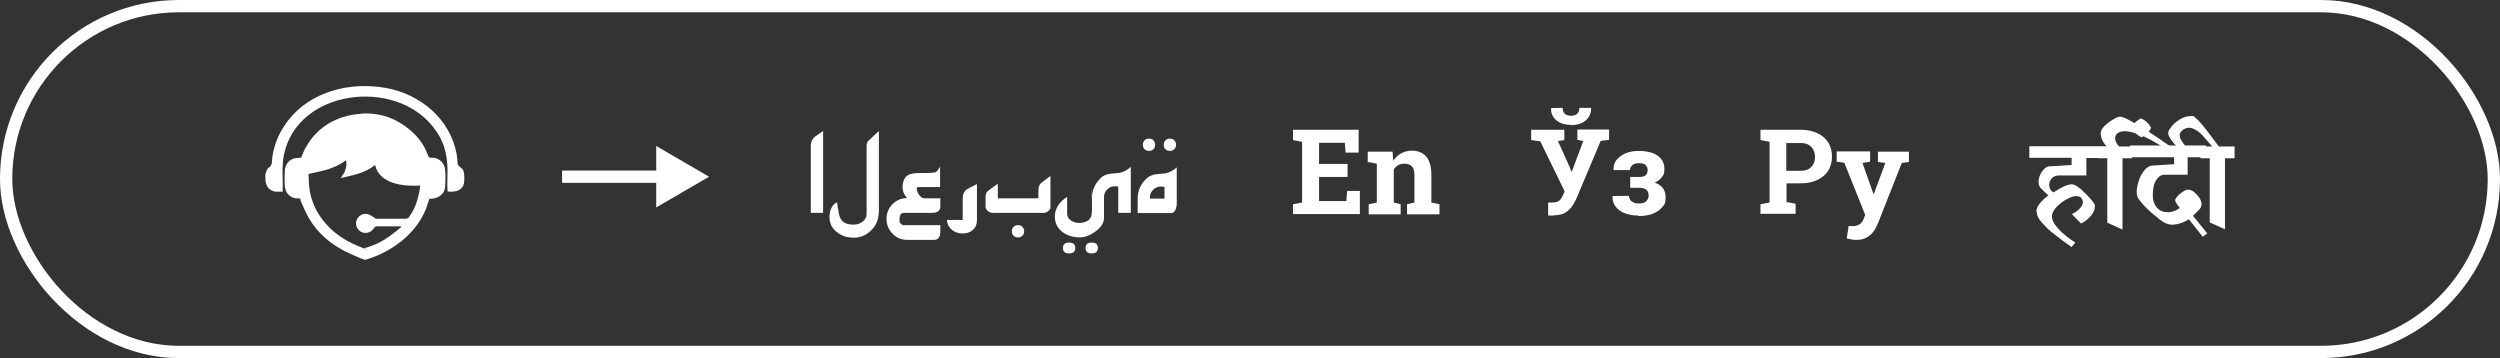 <?xml version="1.0" encoding="UTF-8"?> <svg xmlns="http://www.w3.org/2000/svg" id="Layer_1" version="1.1" viewBox="0 0 1017.2 145.7"><rect x="0" y="0" width="1017.2" height="145.7" fill="#333333" stroke="none"/><defs><style> .st0 { fill: none; stroke: #fff; stroke-miterlimit: 10; stroke-width: 5px; } .st1 { fill: #fff; } </style></defs><rect class="st0" x="2.5" y="2.5" width="1012.2" height="140.7" rx="70.3" ry="70.3"></rect><g><path class="st1" d="M107.9,71.8c0-.9.6-2.8,1.2-3.4s.4-.2.6-.4c1.2-1,.9-2.6,1.1-4,.8-5.7,3-10.6,6.6-15.2,9.3-11.8,25.3-15.6,39.7-13,13.9,2.5,26.1,12.6,28.7,26.9.2,1.3.3,2.5.4,3.8s1.9,1.6,2.4,3.1.4,4.5,0,5.6c-1,2.7-4,3-6.5,2.7-.2-2.9,0-5.8,0-8.7-.2-7.1-1.5-12.1-6-17.7-15.7-19.8-54.7-15.1-60.5,11.1-1.1,5-.4,10.3-.6,15.4h-2.8c-1,0-2.5-.9-3.1-1.6s-1-2.1-1.1-3.1v-1.5Z"></path><path class="st1" d="M147.1,46.2c7.8-.4,14.3,2,20.1,7,2.6,2.3,4.8,5,6.2,8.2s.5,1.4.8,2c.5,1.1,1.3.7,2.3.8,2.3.2,4.4,2.3,4.6,4.7s.2,5.3,0,7.2c-.2,2.7-2.4,4.3-4.9,4.7s-1.3-.3-1.7.7-.8,2.4-1.2,3.6c-4.3,10.4-14.1,17.5-24.6,20.6-.2,0-.4,0-.6-.1-1.3-.4-3.1-1.3-4.4-1.8-8.6-3.7-15.5-9.2-19.5-17.9s-1-2.9-1.6-4.3-1.3-.7-2.3-.9c-2.5-.4-4.2-2.3-4.4-4.9s-.1-4.7,0-6.5c.2-2.7,2-4.7,4.7-5s1.7.3,2.3-1.1,1-2.4,1.7-3.5c4.6-8.3,13.1-12.9,22.5-13.4ZM138.6,72.5l1.5-2.3c.7-1.6,1.2-3.3.6-5-4.3,3.5-9.9,4.4-15.2,5.6.2,1.8.1,3.6.3,5.3,1.3,11.1,9.2,19.5,19.2,23.7s2.6,1.1,3.2,1.1c1.1,0,4.4-1.4,5.5-1.9,3.5-1.7,6.4-4,9.4-6.5.2-.1,0-.3,0-.4-2.7,0-5.5,0-8.2,0s-1-.1-1.6,0c-1.1.1-1.2,1.1-2,1.7-1.8,1.6-4.6,1.2-5.8-.8-2.2-3.5,1.7-7.5,5.3-5.4s1.2,1.3,2.1,1.4h12.2c.4,0,.9-.2,1.2-.5.5-.6,1.3-2,1.7-2.7,1.7-3.2,2.6-6.8,3-10.3-6.6.4-16.6-.5-18.4-8.4-4,3.4-9.2,4.2-14.1,5.4Z"></path><g><path class="st1" d="M526.1,87.2v-4.1l3.7-.7v-24.7l-3.7-.7v-4.2h26.7v9.3h-5.3l-.3-4h-10.5v8.6h11.6v5.3h-11.6v9.8h11.1l.3-4.1h5.2v9.4h-27.2Z"></path><path class="st1" d="M556.9,87.2v-4.1l3.3-.7v-15.8l-3.7-.7v-4.2h10.1l.3,3.7c.8-1.3,1.9-2.3,3.2-3,1.3-.7,2.7-1.1,4.3-1.1,2.5,0,4.5.8,5.9,2.4,1.4,1.6,2.1,4.2,2.1,7.6v11.1l3.3.7v4.1h-13.2v-4.1l3-.7v-11.1c0-1.7-.3-2.9-1-3.6-.7-.7-1.7-1.1-3-1.1s-1.9.2-2.6.6c-.7.4-1.3,1-1.8,1.8v13.4l2.8.7v4.1h-13Z"></path><path class="st1" d="M632.3,87.7c-.4,0-.8,0-1.3,0-.5,0-.9,0-1.1,0v-5.3c.1,0,.4,0,.8,0,.4,0,.7,0,1,0,1.2,0,2.2-.3,2.8-.8.6-.6,1.1-1.4,1.6-2.5l.5-1.3-9.9-20.3-3.7-.5v-4.2h13.5v4.2l-2.6.4,4.7,10.4.8,2.1h.1l4.7-12.5-2.4-.5v-4.2h12.9v4.2l-3.4.4-9.8,23.3c-.7,1.5-1.4,2.8-2.2,3.8-.8,1-1.8,1.8-2.9,2.4-1.1.5-2.6.8-4.2.8ZM639.2,50.8c-2.5,0-4.5-.6-6-1.9-1.5-1.3-2.2-2.9-2.1-4.9h0c0-.1,4.7-.1,4.7-.1,0,.9.3,1.7.8,2.3.6.6,1.4.9,2.6.9s2-.3,2.6-.9c.6-.6.8-1.3.8-2.3h4.8c0,2.2-.7,3.8-2.2,5.1-1.5,1.3-3.5,1.9-6,1.9Z"></path><path class="st1" d="M666.5,87.7c-1.9,0-3.7-.3-5.3-.9-1.6-.6-2.9-1.5-3.8-2.7-.9-1.2-1.4-2.6-1.3-4.3h0c0-.1,6.7-.1,6.7-.1,0,.6.2,1.1.5,1.6.3.5.8.8,1.4,1.1.6.3,1.3.4,2.1.4,1.4,0,2.3-.3,3-.9.6-.6,1-1.4,1-2.3s-.3-1.9-.9-2.4c-.6-.5-1.6-.8-2.9-.8h-3.7v-4.4h3.7c1.2,0,2-.2,2.6-.7.5-.5.8-1.2.8-2.1s-.3-1.5-.8-2c-.5-.6-1.4-.8-2.7-.8s-1.3.1-1.9.3-1,.6-1.3,1c-.3.4-.5.9-.5,1.5h-6.7c0-1.7.3-3,1.2-4.1.9-1.1,2.1-2,3.6-2.7,1.5-.6,3.3-1,5.3-1,3.3,0,5.9.6,7.8,1.9,1.9,1.3,2.8,3.1,2.8,5.4s-.3,2.3-1,3.3c-.7,1-1.7,1.7-2.9,2.3,2.9,1,4.4,3,4.4,5.9s-.5,3-1.4,4.1c-.9,1.1-2.2,2-3.9,2.7-1.7.6-3.6.9-5.8.9Z"></path><path class="st1" d="M716.3,87.2v-4.1l3.7-.7v-24.7l-3.7-.7v-4.2h16.4c2.6,0,4.9.5,6.8,1.4s3.4,2.2,4.4,3.8c1,1.6,1.5,3.6,1.5,5.7s-.5,4.1-1.5,5.7c-1,1.6-2.5,2.9-4.4,3.8-1.9.9-4.2,1.4-6.8,1.4h-5.8v7.6l3.7.7v4.1h-14.2ZM726.8,69.5h5.8c1.9,0,3.4-.5,4.4-1.6,1-1,1.5-2.4,1.5-4s-.5-3-1.5-4.1c-1-1.1-2.4-1.6-4.4-1.6h-5.8v11.3Z"></path><path class="st1" d="M755.2,97.6c-.6,0-1.2,0-1.9-.2s-1.3-.2-1.9-.4l.8-5.1c.3,0,.6.1,1,.1.4,0,.7,0,.9,0,1,0,1.8-.3,2.6-.8.7-.5,1.3-1.3,1.6-2.2l.6-1.6-8.5-21.2-3.1-.4v-4.2h13.6v4.2l-3.1.5,4,11.3.5,1.4h.1l4.7-12.7-3-.4v-4.2h12.6v4.2l-2.9.4-9.8,24.8c-.5,1.2-1.1,2.3-1.8,3.2-.7,1-1.7,1.8-2.8,2.4s-2.5.9-4.1.9Z"></path></g><g><path class="st1" d="M334.9,86.6h-5v-27.6c0-1.3.6-2.5,1.7-3.4,1.1-.8,2.2-1.5,3.3-2.3v33.3Z"></path><path class="st1" d="M357.5,86.6c0,2.7-1,5.1-3,7.1-2,2-4.4,3-7.1,3s-4.9-.7-6.8-2.2c-2.1-1.6-3.1-3.7-3.1-6.2s1-5.2,3.1-6c.2,1.5.4,3,.7,4.5.3,1.5.8,2.6,1.6,3.3.9.8,2.3,1.3,4.2,1.3s2.6-.4,3.7-1.1c1.2-.8,1.8-1.9,1.8-3.2v-27.5c0-.9.2-1.6.5-2.1,0,0,.5-.5,1.5-1.4l3-2.8v33.3Z"></path><path class="st1" d="M382.5,95.1c0,.7-.2,1.3-.7,1.8-.5.5-1.1.7-1.7.7h-11c-2.3,0-4.3-.8-5.9-2.5-1.6-1.6-2.5-3.6-2.5-6s.8-4.3,2.4-6c1.6-1.6,3.6-2.5,6-2.5-1.3-1.4-1.9-2.9-1.9-4.5s.6-3.7,1.9-4.6c1.1-.8,2.7-1.1,4.9-1.1s4.6,0,6.1-.2c.5,0,1-.3,1.4-.9.3-.5.7-1,1-1.5v8.3h-8.8c-.5,0-.7.3-.7.8s.2,1,.5,1.7c.8,1.4,1.7,2.1,2.9,2.1h6.2v3.2c0,1.8-1.1,2.7-3.3,2.7h-11.5c-1.2,0-1.8.9-1.8,2.8s.1,1,.4,1.4c.3.5.7.8,1.2.8h15v3.4Z"></path><path class="st1" d="M397.5,89.5c0,1.7-.5,3-1.6,4-1.1,1-2.5,1.5-4.2,1.5s-3.2-.5-4.4-1.5c-1.2-1-1.9-2.3-2-4h6.4v-8.5c0-1.8.5-3.1,1.6-3.9.1-.1,1.5-.9,4.2-2.2v14.6Z"></path><path class="st1" d="M427.5,84.1c0,.6-.3,1.2-.9,1.7-.6.5-1.2.8-1.8.8h-21.1c-.6,0-1.2-.3-1.8-.8-.6-.5-.9-1.1-.9-1.7v-3.7c0-.8.1-1.5.4-2,.2-.4.7-.8,1.5-1.4l3.1-2.3v6h16.5c0-2.4,0-3.8.1-4.3.1-.8.5-1.5,1.2-2.1,1.2-.9,2.4-1.8,3.6-2.7v12.5ZM416.7,94.1c0,.7-.2,1.4-.7,1.8-.5.5-1.1.7-1.8.7s-1.3-.2-1.8-.7c-.5-.5-.7-1.1-.7-1.8s.2-1.3.7-1.8c.5-.5,1.1-.7,1.8-.7s1.4.2,1.8.7c.5.5.7,1.1.7,1.8Z"></path><path class="st1" d="M460,86.6h-5v-10.6c-.5-.2-1-.2-1.5-.2-1.1,0-2.2.4-3,1.3-.9.9-1.3,1.9-1.3,3v.3c0,.1,0,.2,0,.3v7.9c0,2.1-1.2,3.9-3.5,5.6-2.2,1.6-4.3,2.4-6.5,2.4s-5-.7-6.9-2.2c-2.1-1.6-3.1-3.7-3.1-6.3s1.2-5,3.6-7c.7-.6,1.2-.9,1.4-.9s0,0,0,0v6.8c0,1.2.6,2.1,1.7,2.8.9.6,2.1.9,3.3.9s2.5-.3,3.5-1c1.1-.7,1.6-2.1,1.6-4.2,0-11,0-12.4-.1-4.2,0-1.8.3-3.3.8-4.6.6-1.7,1.7-3.2,3.2-4.6.9-.7,2-1.2,3.5-1.4,1.3-.1,2.6-.3,4-.4,1.6-.4,3.1-1.2,4.4-2.4v18.6ZM437.5,100.9c0,1.5-.8,2.2-2.5,2.2s-2.5-.7-2.5-2.2.8-2.2,2.5-2.2,2.5.7,2.5,2.2ZM446.7,100.9c0,1.5-.8,2.2-2.5,2.2s-2.5-.7-2.5-2.2.8-2.2,2.5-2.2,2.5.7,2.5,2.2Z"></path><path class="st1" d="M478.8,82.9c0,.8-.2,1.6-.5,2.4-.4.9-1,1.4-1.8,1.4h-13.6v-5.9c0-3.4,1.3-6.2,4-8.5.9-.7,2-1.2,3.5-1.4,1.3-.1,2.6-.3,4-.4,1.6-.4,3.1-1.2,4.4-2.4v14.9ZM470,58.9c0,.7-.2,1.4-.7,1.8-.5.5-1.1.7-1.8.7s-1.3-.2-1.8-.7c-.5-.5-.7-1.1-.7-1.8s.2-1.3.7-1.8c.5-.5,1.1-.7,1.8-.7s1.4.2,1.8.7c.5.5.7,1.1.7,1.8ZM473.8,80.8v-4.7c-.5-.2-1-.2-1.5-.2-1.1,0-2.2.4-3.1,1.3-.9.9-1.3,1.9-1.3,3s0,.4,0,.6h5.8ZM478.5,58.9c0,.7-.2,1.4-.7,1.8-.5.5-1.1.7-1.8.7s-1.3-.2-1.8-.7c-.5-.5-.7-1.1-.7-1.8s.2-1.3.7-1.8c.5-.5,1.1-.7,1.8-.7s1.4.2,1.8.7c.5.5.7,1.1.7,1.8Z"></path></g><g><path class="st1" d="M825.7,64.3v-4.8h28.5v4.8h-5.3v7.1h-11.1c-1.3,0-2.3.4-3.1,1.3-.7.9-1,1.9-.9,3,.1,1.1.7,2,1.7,2.6,3.5-2.3,6-3.4,7.6-3.3,1.2,0,3,1.3,5.5,3.8,2.5,2.5,3.7,4.1,3.8,4.8,0,1.6-.6,3.1-1.9,4.5-1.3,1.4-2.6,2.4-3.8,2.8l-3.7-3.8c1.6-.7,2.9-1.7,3.8-3s.9-2.5,0-3.6c-.5-.5-1.2-.7-2.1-.7-.9,0-1.9.3-3.1.9s-2.2,1.2-3.2,2c-1,.8-1.8,1.6-2.5,2.6-.7,1-1,1.9-1,2.8,0,1.6,1,3.3,2.8,5.2,1.8,1.9,4,3.7,6.7,5.4l-1.5,1.8c-1.7-1.2-2.9-2-3.4-2.4-.5-.4-1.5-1.1-3-2.3-1.5-1.2-2.6-2-3.2-2.6-.6-.6-1.3-1.4-2.2-2.3s-1.5-1.8-1.9-2.7c-.4-.8-.5-1.6-.6-2.4,0-1.7,1.6-3.8,4.8-6.3-1.3-1.2-2.4-2.3-3.3-3.2-.6-.9-.8-1.9-.6-3.2.2-1.3.7-2.5,1.6-3.6.9-1.2,1.7-1.7,2.6-1.8l9.2-.6v-2.9h-17.7Z"></path><path class="st1" d="M853.7,64.3v-4.8h3.4c-.9-1-1.6-2-2-3.2-.4-1.2-.5-2.2-.2-3.1.4-1.1,1.6-2.3,3.5-3.7,2-1.4,3.4-2.1,4.4-2,1.2,0,4.2,1.6,8.9,4.5,4.7,2.9,8.9,5.8,12.6,8.5h-3.2c-8.1-5.3-14.1-7.6-17.8-7-1.7.3-2.6,1.2-2.7,2.6,0,1.2.5,2.3,1.6,3.5h5.3v4.8h-3.9v29l-6.2-2.8v-26.2h-3.8Z"></path><path class="st1" d="M871.3,55.8c-1.8-.8-3.1-2.1-4-3.9,0-.6.6-1.3,1.6-2.2,1-.9,1.8-1.4,2.3-1.5,1.8.8,3.2,2.1,4,3.8-.5,1.5-1.8,2.8-3.9,3.9Z"></path><path class="st1" d="M896.3,96.4l-5.7-7.2c-1.8,1.2-3.8,2-6.2,2.2-1.9.2-3.8-.6-5.8-2.2-1.4-1.2-2.5-2.1-3.3-2.7-.7-.6-1.6-1.5-2.6-2.5-1-1.1-1.9-2.1-2.5-3-.7-.9-.9-2.1-.8-3.6.1-1.5.5-2.9,1-4.4.5-1.4,1.3-2.7,2.2-3.8.9-1.1,1.9-1.7,2.8-1.8l9.2-.6v-2.8h-17.9v-4.8h30.9v4.8h-7.5v7.1h-9.6c-1,0-1.9.5-2.7,1.5s-1.4,2.2-1.6,3.7c-.3,1.4-.3,2.9-.2,4.4.2,1.5.7,2.7,1.6,3.8s2.2,1.7,3.8,1.8c2,.2,3.8-.4,5.5-1.7-1.4-1.8-2-2.9-1.9-3.3.6-1.3,1.8-2.4,3.5-3.5.6-.4,1.1-.6,1.7-.6.5,0,1,0,1.5.3.5.2.9.5,1.3.9.4.3.8.8,1.3,1.3.8.9,1.2,1.8,1.4,2.7.2.9,0,1.8-.7,2.7l-2.7,2.7,5.8,7.2-2,1.4Z"></path><path class="st1" d="M890.2,60.2h-3.9c-1.3-1.3-2.4-2.5-3.3-3.9-.9-1.4-1-2.5-.4-3.5.9-1.5,2.2-2.8,3.8-3.9,1.7-1.1,3.4-1.7,5.1-1.7s1.1.2,1.7.7c.6.4,1.3,1.1,2.1,2,.8.9,1.5,1.8,2.2,2.7.7.9,1.6,2,2.6,3.4,1.1,1.4,2,2.6,2.7,3.6h6.4v4.8h-3.9v28.9l-6.2-2.8v-26.1h-3.8v-4.8h4.8l-3.5-4c-1.1-1.3-2.2-2.2-3.3-2.8-1.1-.6-2-.9-2.8-.8-.8,0-1.4.3-2,.6-.6.4-1,.8-1.3,1.3s-.4,1-.3,1.4c0,1.2,1.2,2.9,3.2,5.1Z"></path></g><g><line x1="228.7" y1="71.9" x2="288.5" y2="71.9"></line><g><line class="st0" x1="228.7" y1="71.9" x2="270.6" y2="71.9"></line><polygon class="st1" points="267 84.4 288.5 71.9 267 59.4 267 84.4"></polygon></g></g></g></svg> 
